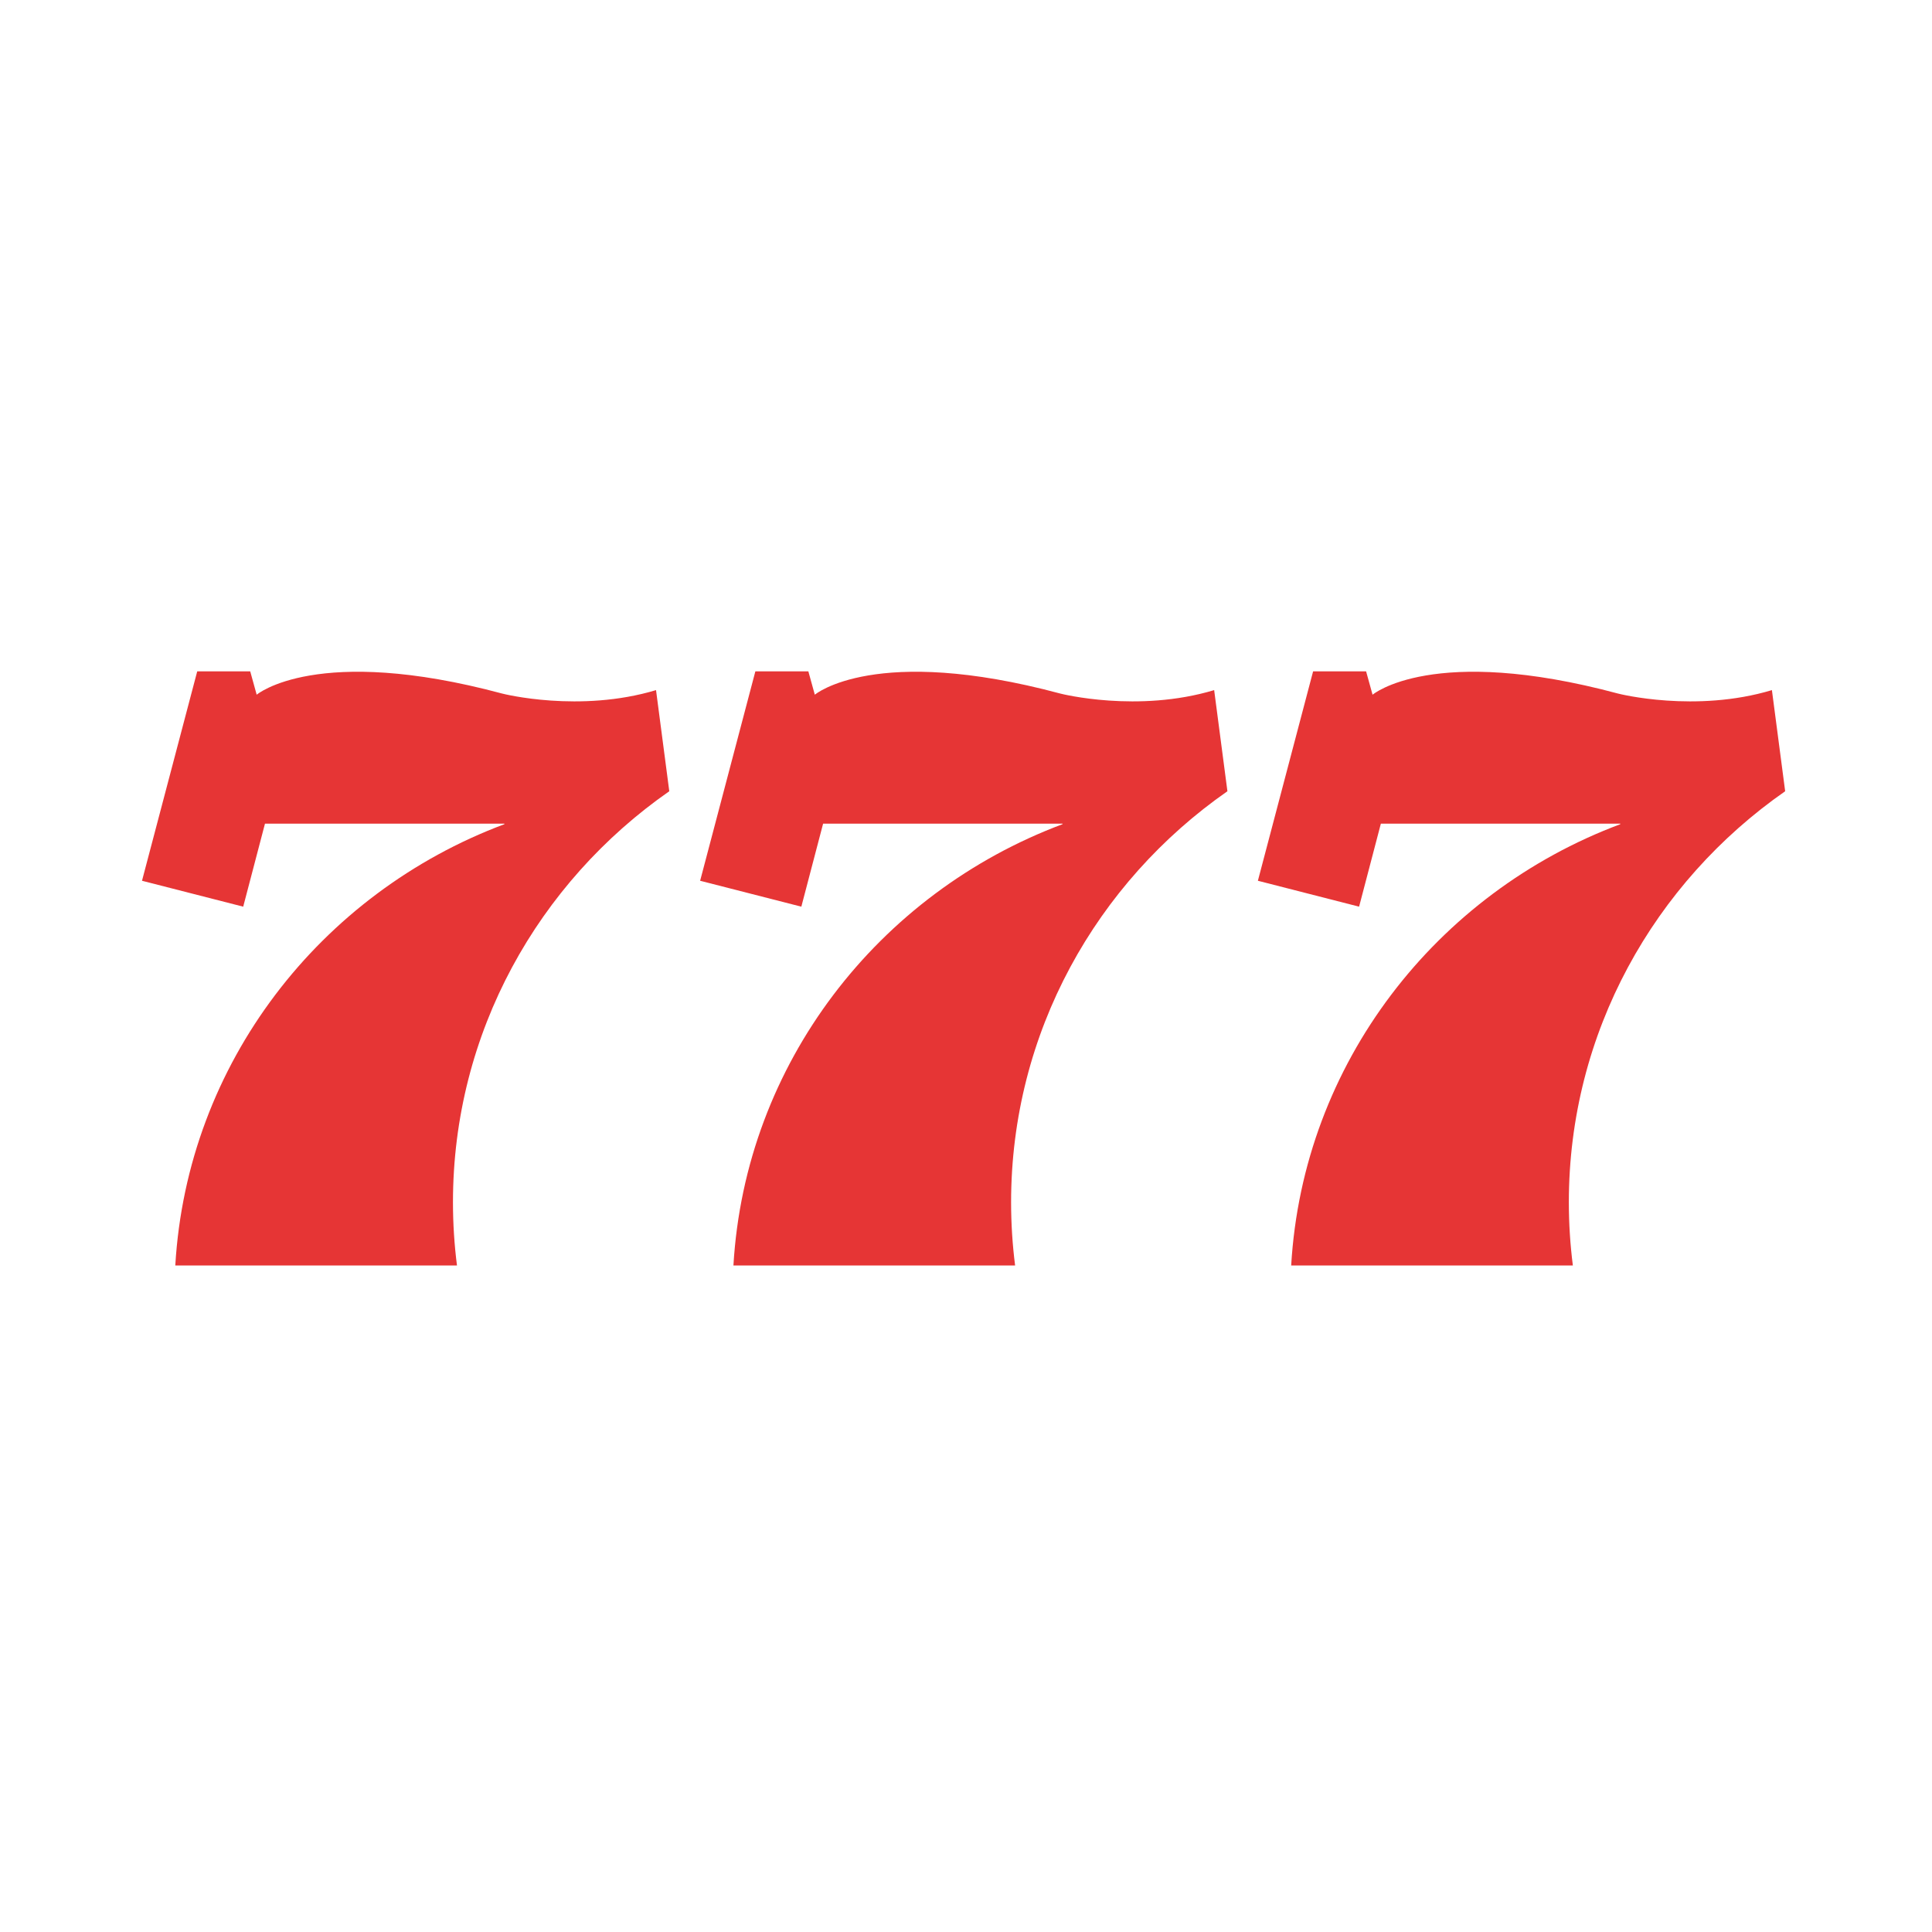 <svg width="400" height="400" viewBox="0 0 400 400" fill="none" xmlns="http://www.w3.org/2000/svg">
<path d="M93.781 248.917C93.781 213.777 111.469 182.701 138.568 163.818L135.824 142.88C120.027 147.637 104.208 143.664 103.956 143.59C65.607 133.31 53.168 143.814 53.168 143.814L53.143 143.835L51.806 139H40.833L29.4 182.352L50.354 187.716L54.86 170.532L104.457 170.527C104.441 170.568 104.424 170.609 104.407 170.649C66.315 184.915 38.746 220.148 36.293 262H94.612C94.065 257.714 93.781 253.348 93.781 248.917ZM209.336 248.917C209.336 213.777 227.024 182.701 254.123 163.818L251.379 142.88C235.582 147.637 219.762 143.664 219.511 143.59C181.162 133.31 168.723 143.814 168.723 143.814L168.699 143.835L167.361 139H156.388L144.955 182.352L165.909 187.716L170.415 170.532L220.012 170.527C219.997 170.568 219.98 170.609 219.962 170.649C181.87 184.915 154.301 220.148 151.848 262H210.167C209.62 257.714 209.336 253.348 209.336 248.917ZM369.6 163.818L366.855 142.88C351.059 147.637 335.239 143.664 334.988 143.591C296.639 133.31 284.2 143.815 284.2 143.815L284.175 143.835L282.837 139H271.864L260.432 182.352L281.386 187.716L285.891 170.533L335.489 170.527C335.473 170.568 335.456 170.609 335.439 170.65C297.346 184.916 269.778 220.148 267.325 262H325.644C325.097 257.714 324.812 253.348 324.812 248.917C324.812 213.777 342.5 182.701 369.6 163.818Z" fill="#E63535"/>
</svg>
